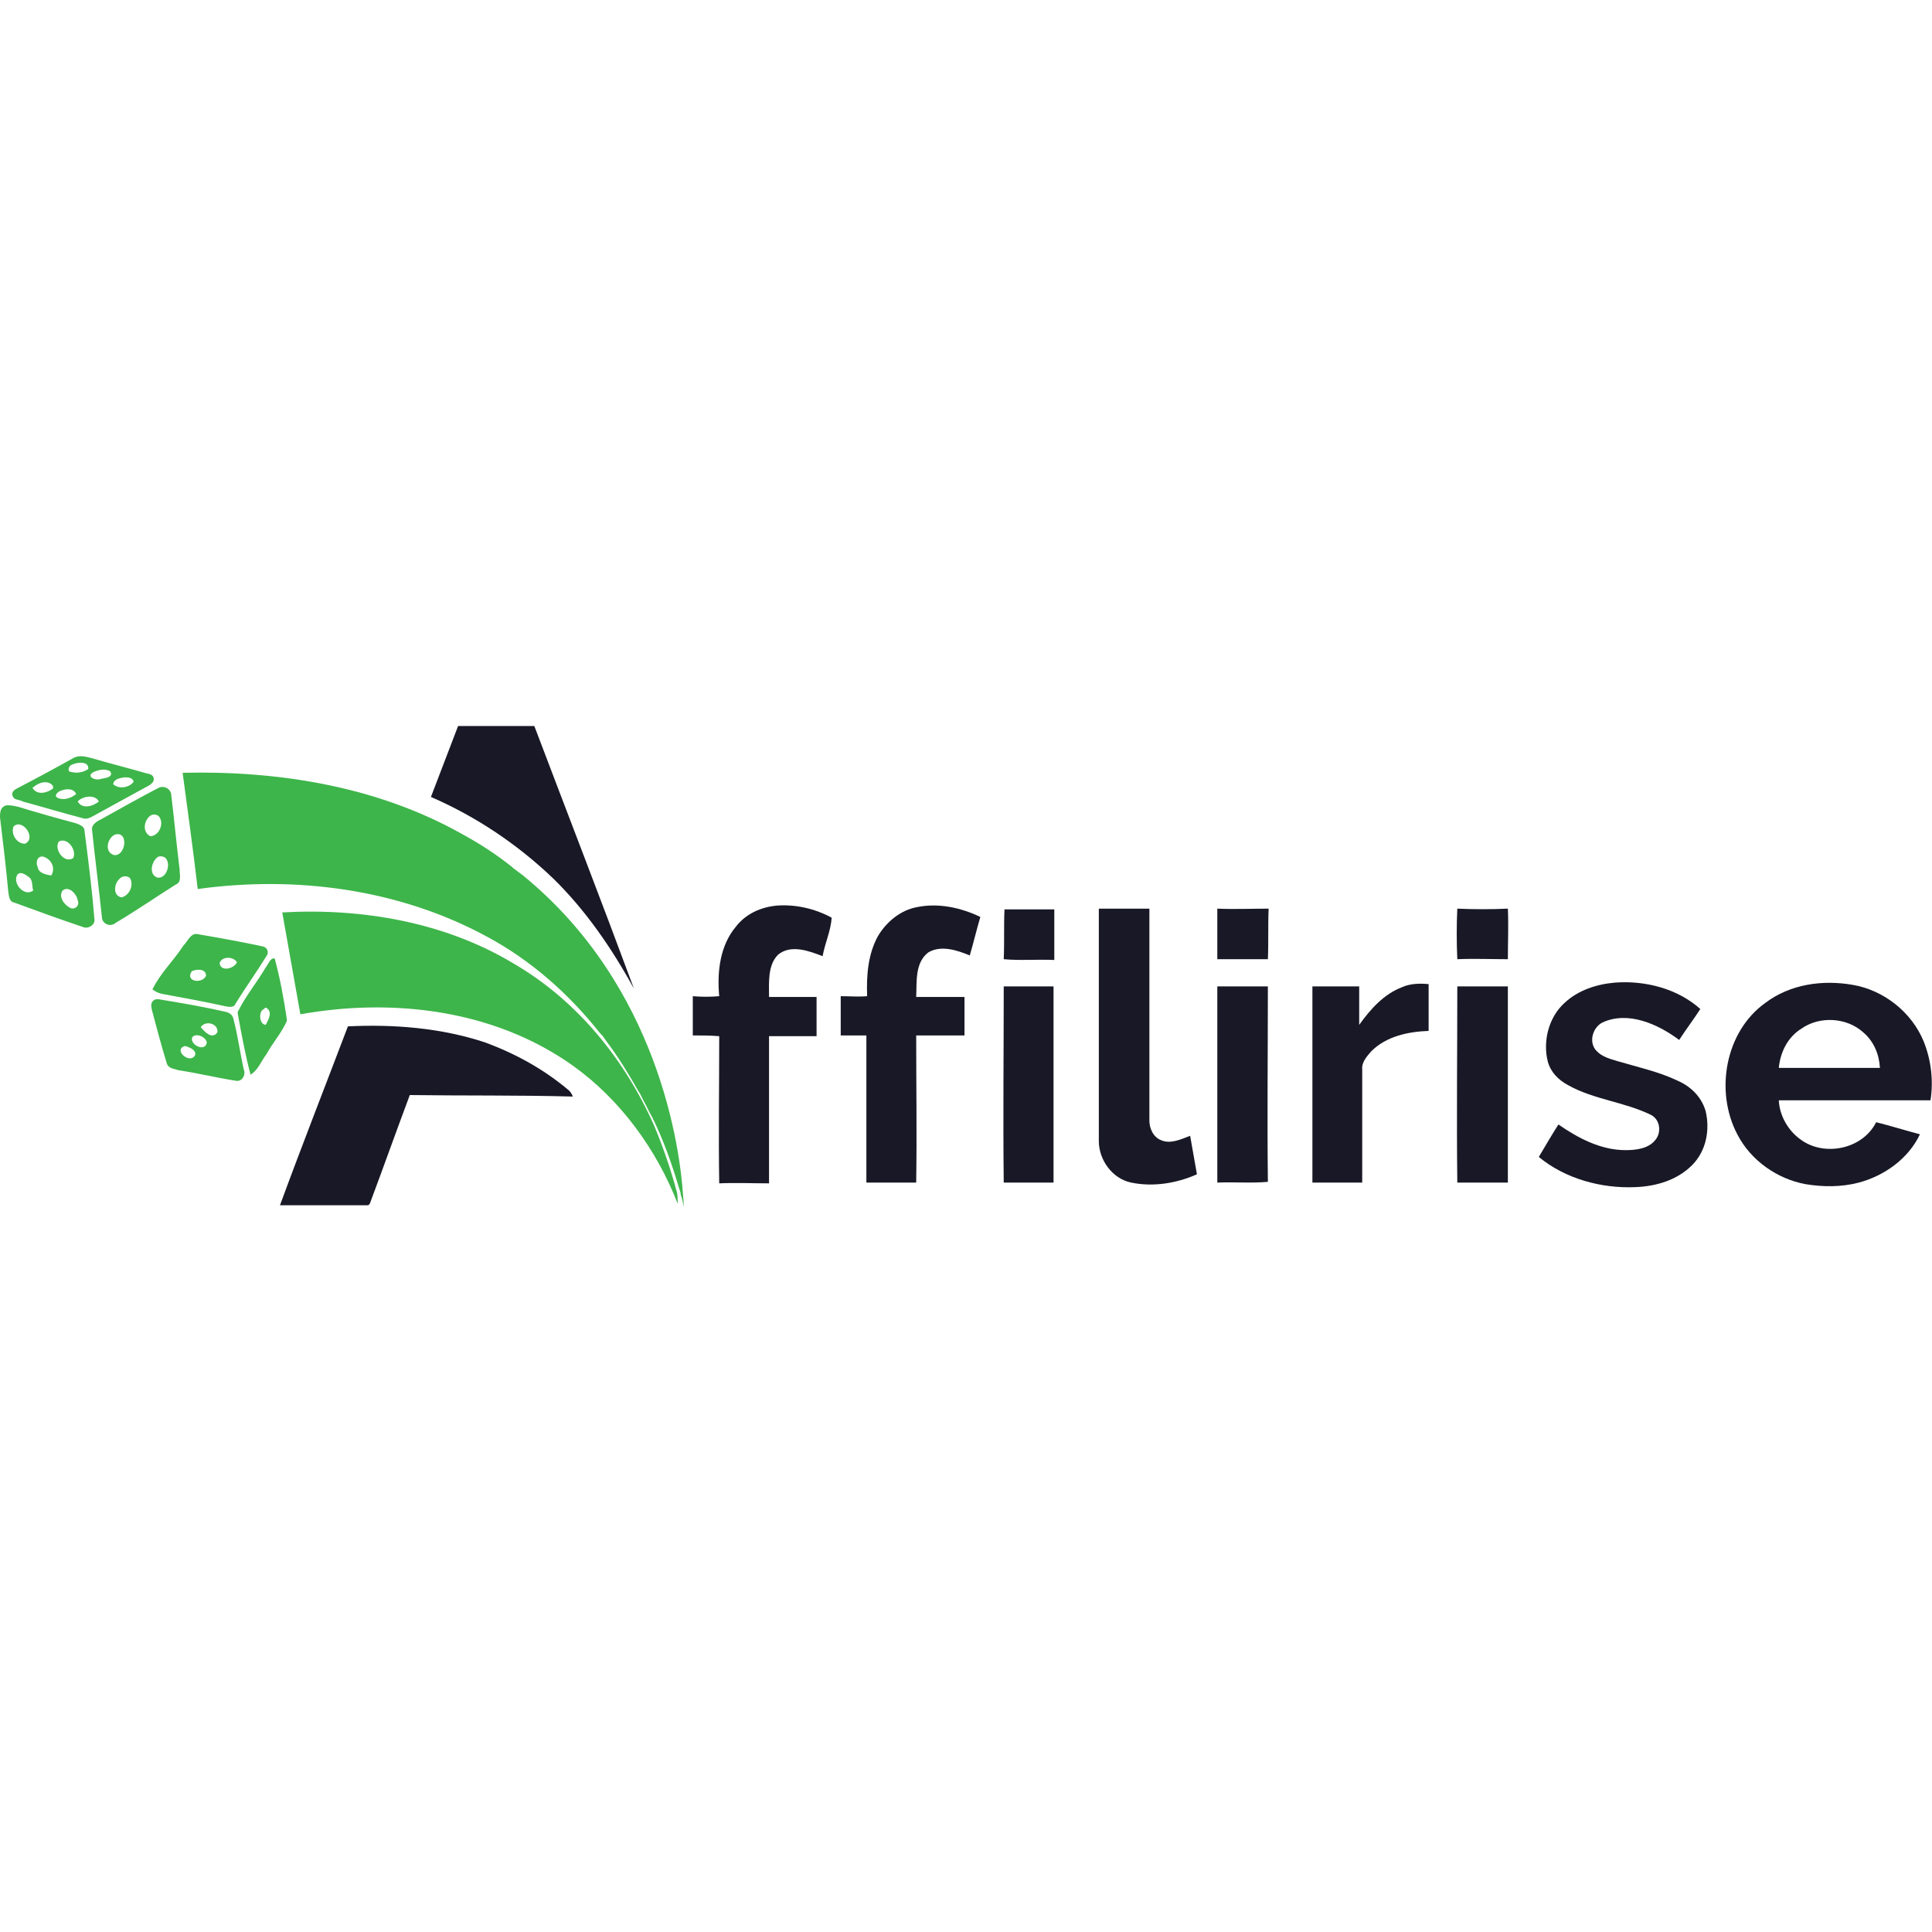<?xml version="1.0" encoding="UTF-8"?> <!-- Generator: Adobe Illustrator 23.0.0, SVG Export Plug-In . SVG Version: 6.00 Build 0) --> <svg xmlns="http://www.w3.org/2000/svg" xmlns:xlink="http://www.w3.org/1999/xlink" version="1.1" id="Layer_1" x="0px" y="0px" viewBox="0 0 256 256" style="enable-background:new 0 0 256 256;" xml:space="preserve"> <style type="text/css"> .st0{fill:#3DB54A;} .st1{fill:none;} .st2{fill:#181826;} </style> <g> <path class="st0" d="M85.9,147c0.1,0.3,0.3,0.6,0.5,1c-0.4-0.9-0.8-1.7-1.3-2.5C85.4,145.9,85.7,146.5,85.9,147z"></path> <g> <path class="st1" d="M246.8,136.8c-2.2-2-5.8-2.2-8.2-0.5c-1.7,1.2-2.8,3.2-3,5.2c4.5,0,8.9,0,13.4,0 C248.9,139.7,248.2,137.9,246.8,136.8z"></path> <path class="st2" d="M102.9,120c-2.1,0.2-4.1,1.1-5.4,2.8c-2.1,2.5-2.5,6-2.2,9.2c-1.2,0.1-2.3,0.1-3.5,0c0,1.7,0,3.4,0,5.2 c1.2,0,2.3,0,3.5,0.1c0,6.5-0.1,13,0,19.5c2.2-0.1,4.4,0,6.6,0c0-6.5,0-13,0-19.5c2.1,0,4.2,0,6.3,0c0-1.7,0-3.4,0-5.2 c-2.1,0-4.2,0-6.3,0c0-1.9-0.2-4.2,1.2-5.6c1.7-1.4,4.1-0.5,5.9,0.2c0.3-1.7,1.1-3.4,1.2-5.1C108,120.4,105.4,119.8,102.9,120z"></path> <path class="st2" d="M121.5,120.2c-2.2,0.4-4.1,2-5.2,3.9c-1.3,2.4-1.5,5.2-1.4,7.9c-1.2,0.1-2.3,0-3.5,0c0,1.7,0,3.4,0,5.2 c1.2,0,2.3,0,3.4,0c0,6.5,0,13,0,19.5c2.2,0,4.4,0,6.6,0c0.1-6.5,0-13,0-19.5c2.1,0,4.3,0,6.4,0c0-1.7,0-3.4,0-5.1 c-2.1,0-4.3,0-6.4,0c0.1-2-0.2-4.5,1.6-5.9c1.7-1,3.8-0.3,5.5,0.4c0.5-1.7,0.9-3.4,1.4-5.1C127.4,120.3,124.4,119.6,121.5,120.2z"></path> <path class="st2" d="M139.7,127.2c0-2.2,0-4.5,0-6.7c-2.2,0-4.4,0-6.6,0c-0.1,2.2,0,4.4-0.1,6.6 C135.2,127.3,137.4,127.1,139.7,127.2z"></path> <path class="st2" d="M153.9,151.1c-1.1-0.4-1.6-1.6-1.6-2.6c0-9.4,0-18.7,0-28.1c-2.2,0-4.5,0-6.7,0c0,10.3,0,20.6,0,30.8 c0,2.5,1.8,5,4.3,5.5c2.9,0.6,6,0.1,8.7-1.1c-0.3-1.7-0.6-3.4-0.9-5.1C156.4,151,155.1,151.6,153.9,151.1z"></path> <path class="st2" d="M161.3,120.4c0,2.2,0,4.5,0,6.7c2.2,0,4.4,0,6.7,0c0.1-2.2,0-4.4,0.1-6.7 C165.8,120.4,163.6,120.5,161.3,120.4z"></path> <path class="st2" d="M193.1,120.4c-0.1,2.2-0.1,4.5,0,6.7c2.2-0.1,4.5,0,6.7,0c0-2.2,0.1-4.5,0-6.7 C197.6,120.5,195.3,120.5,193.1,120.4z"></path> <path class="st2" d="M185.8,130.8c-2.4,0.9-4.2,2.9-5.7,5c0-1.7,0-3.4,0-5.1c-2.1,0-4.1,0-6.2,0c0,8.7,0,17.3,0,26 c2.2,0,4.4,0,6.6,0c0-5,0-10,0-15c-0.1-1,0.7-1.8,1.2-2.4c2-2,4.9-2.6,7.6-2.7c0-2.1,0-4.1,0-6.2 C188.2,130.3,186.9,130.3,185.8,130.8z"></path> <path class="st2" d="M222.3,143.2c-2.5-1.2-5.3-1.8-8-2.6c-1-0.3-2.1-0.6-2.8-1.4c-1-1.1-0.5-3,0.8-3.7c3.4-1.6,7.4,0.2,10.2,2.3 c0.9-1.4,1.9-2.7,2.8-4.1c-3-2.7-7.3-3.8-11.3-3.5c-2.4,0.2-4.9,1-6.7,2.7c-2.1,1.9-2.9,5.1-2.2,7.8c0.4,1.4,1.4,2.4,2.7,3.1 c3.4,1.9,7.4,2.2,10.9,3.9c1.3,0.6,1.5,2.4,0.6,3.4c-0.9,1.1-2.5,1.3-3.9,1.3c-3.3,0-6.3-1.6-8.9-3.4c-0.9,1.4-1.7,2.8-2.6,4.3 c3.5,2.9,8.3,4.2,12.8,4c2.7-0.1,5.5-0.9,7.5-2.9c1.9-1.9,2.4-4.7,1.8-7.2C225.4,145.2,223.9,143.9,222.3,143.2z"></path> <path class="st2" d="M254.9,138c-1.6-3.9-5.3-6.8-9.4-7.5c-4-0.7-8.3-0.1-11.6,2.4c-5.3,3.8-6.7,11.7-3.7,17.4 c1.8,3.5,5.3,5.9,9,6.6c2.4,0.4,4.8,0.4,7.1-0.2c3.4-0.9,6.6-3.2,8.1-6.4c-1.9-0.5-3.8-1.1-5.8-1.6c-1.8,3.6-6.9,4.6-10,2.3 c-1.7-1.2-2.8-3.2-2.9-5.2c6.7,0,13.4,0,20.1,0C256.2,143.2,255.9,140.5,254.9,138z M235.7,141.5c0.2-2.1,1.2-4.1,3-5.2 c2.4-1.7,6-1.5,8.2,0.5c1.4,1.2,2.1,2.9,2.2,4.7C244.6,141.5,240.1,141.5,235.7,141.5z"></path> <path class="st2" d="M133,130.7c0,8.7-0.1,17.4,0,26c2.2,0,4.4,0,6.6,0c0-8.7,0-17.3,0-26C137.4,130.7,135.2,130.7,133,130.7z"></path> <path class="st2" d="M168,130.7c-2.2,0-4.5,0-6.7,0c0,8.7,0,17.3,0,26c2.2-0.1,4.5,0.1,6.7-0.1C167.9,148,168,139.3,168,130.7z"></path> <path class="st2" d="M193.1,130.7c0,8.7-0.1,17.4,0,26c2.2,0,4.5,0,6.7,0c0-8.7,0-17.3,0-26C197.6,130.7,195.3,130.7,193.1,130.7z "></path> </g> <g> <path class="st1" d="M9.7,113.7c0.5-1.1-0.7-2.8-1.9-2.2C7.1,112.5,8.5,114.5,9.7,113.7z"></path> <path class="st1" d="M3.8,116.2c-0.4-0.3-1-0.8-1.5-0.3c-0.7,1.1,0.9,3,2.1,2.1C4.2,117.4,4.4,116.6,3.8,116.2z"></path> <path class="st1" d="M8.3,118c-0.6,0.8,0.2,1.9,1,2.3c0.6,0.3,1.3-0.3,1-1C10.2,118.5,9.1,117.3,8.3,118z"></path> <path class="st1" d="M21.2,108.4c-0.2-0.5-0.9-0.6-1.3-0.3c-0.8,0.6-1.1,2.2-0.1,2.7C21,110.8,21.7,109.3,21.2,108.4z"></path> <path class="st1" d="M15.8,116.3c-0.8,0.6-1,2.3,0.2,2.5c1.1-0.1,1.6-1.5,1.2-2.4C17,115.9,16.2,115.9,15.8,116.3z"></path> <path class="st1" d="M15.2,110.6c-0.9,0.5-1.4,2.3-0.1,2.7C16.7,113.5,17,110,15.2,110.6z"></path> <path class="st1" d="M7,104.4c0.2-0.4-0.3-0.7-0.6-0.8c-0.8-0.2-1.5,0.2-2.1,0.6C4.9,105.3,6.2,105,7,104.4z"></path> <path class="st1" d="M13.3,103.3c0.5-0.1,1.7-0.3,1.2-1c-0.7-0.5-1.5-0.2-2.2,0.1C11.3,102.9,12.7,103.5,13.3,103.3z"></path> <path class="st1" d="M17.7,103.5c-0.1-0.5-0.8-0.5-1.2-0.6c-0.5,0.1-1.4,0.2-1.5,0.9C15.7,104.6,17.2,104.3,17.7,103.5z"></path> <path class="st1" d="M10.3,106.3c0.6,1,2,0.5,2.8,0C12.6,105.2,10.9,105.5,10.3,106.3z"></path> <path class="st1" d="M7.6,105.7c0.8,0.4,1.9,0.1,2.5-0.5c-0.4-0.8-1.4-0.7-2.1-0.4C7.7,104.9,7.1,105.4,7.6,105.7z"></path> <path class="st1" d="M9.5,102.3c0.7,0.2,1.6,0,2.2-0.4c0.1-1.1-1.4-0.8-2.1-0.6C9.1,101.4,8.8,102.3,9.5,102.3z"></path> <path class="st1" d="M21,113.6c-1,0.5-1.4,2.3-0.1,2.8C22.5,116.4,22.9,113.1,21,113.6z"></path> <path class="st1" d="M3.3,111.8c1.5-0.7-0.4-3.4-1.5-2.3C1.4,110.5,2.2,111.8,3.3,111.8z"></path> <path class="st1" d="M5.7,113.5c-0.8-0.2-1,0.8-0.7,1.4c0.1,0.9,1.1,1.1,1.8,1.1C7.4,115,6.8,113.8,5.7,113.5z"></path> <path class="st1" d="M24.4,138.7c-1.6,0.5,0.7,2.4,1.3,1.3C26.2,139.2,25,138.7,24.4,138.7z"></path> <path class="st1" d="M35.3,133.5c-0.1,0.1-0.4,0.3-0.5,0.4c-0.5,0.5-0.3,1.8,0.5,1.9C35.6,135.1,36.2,134,35.3,133.5z"></path> <path class="st1" d="M25.5,137.4c-0.5,0.9,1.6,2.1,1.9,0.8C27.4,137.5,26.1,136.8,25.5,137.4z"></path> <path class="st1" d="M26.7,136.1c0.5,0.6,1.4,1.7,2.2,0.7C29,135.7,27.3,135.1,26.7,136.1z"></path> <path class="st1" d="M31.4,127.5c-0.5-0.9-2-0.9-2.3,0.1C29.3,128.8,31.1,128.4,31.4,127.5z"></path> <path class="st1" d="M27.3,129.3c0.1-1-1.2-0.9-1.9-0.6C24.5,130.1,26.8,130.4,27.3,129.3z"></path> <path class="st0" d="M3,106.2c2.6,0.7,5.2,1.5,7.9,2.2c0.5,0.2,1,0,1.5-0.3c2.4-1.3,4.9-2.7,7.3-4c0.2-0.1,0.3-0.2,0.5-0.4 c0.3-0.3,0.2-0.8-0.1-1c-0.2-0.1-0.4-0.2-0.6-0.2c-2.4-0.7-4.8-1.3-7.2-2c-0.8-0.2-1.7-0.5-2.5-0.1c-2.5,1.4-5.1,2.8-7.6,4.1 c-0.2,0.1-0.3,0.2-0.4,0.3c-0.3,0.3-0.2,0.7,0.1,1C2.2,106,2.7,106,3,106.2z M16.5,103c0.4,0,1.1,0,1.2,0.6c-0.6,0.8-2,1-2.7,0.3 C15.1,103.2,15.9,103.1,16.5,103z M12.4,102.3c0.7-0.3,1.5-0.5,2.2-0.1c0.5,0.8-0.7,0.9-1.2,1C12.7,103.5,11.3,102.9,12.4,102.3z M13.1,106.2c-0.7,0.6-2.2,1.1-2.8,0C10.9,105.5,12.6,105.2,13.1,106.2z M9.6,101.3c0.6-0.3,2.2-0.5,2.1,0.6 c-0.6,0.4-1.4,0.6-2.2,0.4C8.8,102.3,9.1,101.4,9.6,101.3z M8,104.8c0.7-0.3,1.7-0.4,2.1,0.4c-0.7,0.6-1.7,0.9-2.5,0.5 C7.1,105.4,7.7,104.9,8,104.8z M6.4,103.7c0.3,0.1,0.8,0.4,0.6,0.8c-0.8,0.6-2.1,0.9-2.7-0.1C4.9,103.9,5.6,103.5,6.4,103.7z"></path> <path class="st0" d="M23.8,115.2c-0.4-3.2-0.7-6.5-1.1-9.8c0-0.8-0.9-1.4-1.7-1c-2.5,1.3-5,2.7-7.5,4.1c-0.6,0.3-1.4,0.7-1.3,1.5 c0.4,3.8,0.9,7.7,1.3,11.5c0,0.9,1.1,1.4,1.8,0.8c2.7-1.6,5.3-3.4,8-5.1C24.1,116.9,23.8,115.9,23.8,115.2z M15.2,110.6 c1.9-0.6,1.5,2.9-0.1,2.7C13.8,112.9,14.2,111.1,15.2,110.6z M16.1,118.9c-1.2-0.2-1-1.9-0.2-2.5c0.3-0.4,1.2-0.4,1.4,0.1 C17.7,117.4,17.1,118.7,16.1,118.9z M19.9,108.1c0.4-0.3,1.1-0.2,1.3,0.3c0.5,0.9-0.2,2.4-1.3,2.4 C18.8,110.2,19.1,108.7,19.9,108.1z M20.9,116.3c-1.3-0.4-0.8-2.3,0.1-2.8C22.9,113.1,22.5,116.4,20.9,116.3z"></path> <path class="st0" d="M11.2,110.1c0-0.6-0.6-0.8-1.1-1c-2.6-0.7-5.1-1.4-7.7-2.2c-0.5-0.1-0.9-0.2-1.4-0.2c-0.4,0-0.8,0.3-0.9,0.7 C0,107.7,0,108,0,108.3c0.4,3.3,0.8,6.6,1.1,9.9c0.1,0.5,0.1,1.3,0.8,1.4c3,1.1,6,2.2,9,3.2c0.8,0.4,1.8-0.3,1.6-1.1 C12.2,117.9,11.7,114,11.2,110.1z M1.8,109.5c1.2-1.1,3.1,1.6,1.5,2.3C2.2,111.8,1.4,110.5,1.8,109.5z M2.3,115.9 c0.4-0.5,1.1,0,1.5,0.3c0.6,0.4,0.4,1.2,0.6,1.8C3.2,118.9,1.6,117,2.3,115.9z M6.8,116c-0.7-0.1-1.7-0.3-1.8-1.1 c-0.3-0.6-0.1-1.5,0.7-1.4C6.8,113.8,7.4,115,6.8,116z M7.8,111.5c1.2-0.6,2.4,1.2,1.9,2.2C8.5,114.5,7.1,112.5,7.8,111.5z M9.3,120.3c-0.8-0.4-1.6-1.5-1-2.3c0.8-0.7,1.9,0.5,2,1.3C10.6,120,9.9,120.6,9.3,120.3z"></path> <path class="st0" d="M21.5,131.7c2.7,0.5,5.5,1,8.2,1.6c0.5,0.1,1.3,0.3,1.5-0.3c1.3-2.1,2.8-4.2,4.1-6.3c0.4-0.5,0.1-1.2-0.5-1.3 c-2.8-0.6-5.6-1.1-8.5-1.6c-1-0.3-1.4,0.9-2,1.5c-1.3,2-3.1,3.7-4.1,5.8C20.6,131.4,21,131.6,21.5,131.7z M31.4,127.5 c-0.4,0.9-2.2,1.3-2.3,0.1C29.4,126.7,30.9,126.7,31.4,127.5z M25.4,128.7c0.6-0.3,1.9-0.4,1.9,0.6 C26.8,130.4,24.5,130.1,25.4,128.7z"></path> <path class="st0" d="M35.2,128.2c-1.1,1.9-2.6,3.7-3.6,5.7c-0.1,0.1-0.1,0.2-0.1,0.4c0.5,2.7,1,5.5,1.7,8.1c1-0.6,1.4-1.8,2.1-2.7 c0.8-1.5,2-2.8,2.7-4.4c0-0.1,0-0.2,0-0.3c-0.4-2.7-0.9-5.4-1.6-8C35.8,126.9,35.6,127.7,35.2,128.2z M35.2,135.8 c-0.8-0.1-0.9-1.4-0.5-1.9c0.1-0.1,0.4-0.3,0.5-0.4C36.2,134,35.6,135.1,35.2,135.8z"></path> <path class="st0" d="M20.2,132.6L20.2,132.6C20.2,132.6,20.2,132.6,20.2,132.6C20.2,132.6,20.2,132.6,20.2,132.6z"></path> <polygon class="st0" points="20.3,132.6 20.3,132.6 20.3,132.6 "></polygon> <path class="st1" d="M26.7,136.1c0.5,0.6,1.4,1.7,2.2,0.7C29,135.7,27.3,135.1,26.7,136.1z"></path> <path class="st1" d="M25.5,137.4c-0.5,0.9,1.6,2.1,1.9,0.8C27.4,137.5,26.1,136.8,25.5,137.4z"></path> <path class="st1" d="M24.4,138.7c-1.6,0.5,0.7,2.4,1.3,1.3C26.2,139.2,25,138.7,24.4,138.7z"></path> <g> <path class="st1" d="M24.4,138.7c-1.6,0.5,0.7,2.4,1.3,1.3C26.2,139.2,25,138.7,24.4,138.7z"></path> <path class="st1" d="M25.5,137.4c-0.5,0.9,1.6,2.1,1.9,0.8C27.4,137.5,26.1,136.8,25.5,137.4z"></path> <path class="st1" d="M26.7,136.1c0.5,0.6,1.4,1.7,2.2,0.7C29,135.7,27.3,135.1,26.7,136.1z"></path> <path class="st0" d="M32.3,141.7c-0.5-2.2-0.8-4.6-1.4-6.8c-0.1-0.4-0.5-0.7-0.9-0.8c-3-0.7-6-1.2-9-1.7l0,0c0,0,0,0,0,0 c-0.1,0-0.2,0-0.2,0c-0.2,0-0.4,0.1-0.5,0.2c0,0,0,0,0,0c0,0-0.1,0.1-0.1,0.1c-0.3,0.4-0.1,1,0,1.4c0.6,2.3,1.2,4.5,1.9,6.8 c0.2,0.7,1,0.7,1.5,0.9c2.6,0.4,5.1,1,7.6,1.4C32.1,143.4,32.6,142.4,32.3,141.7z M25.8,139.9c-0.7,1.1-2.9-0.8-1.3-1.3 C25,138.7,26.2,139.2,25.8,139.9z M25.5,137.4c0.6-0.6,1.9,0.1,1.9,0.8C27.1,139.5,25,138.3,25.5,137.4z M28.8,136.8 c-0.7,1-1.7-0.1-2.2-0.7C27.3,135.1,29,135.7,28.8,136.8z"></path> </g> <path class="st0" d="M84.6,144.5c-1.3-2.3-2.7-4.6-4.3-6.7C81.7,139.7,83.2,141.9,84.6,144.5z"></path> <path class="st0" d="M68.1,114.9L68.1,114.9C68.1,115,68.1,115,68.1,114.9C68.1,115,68.1,115,68.1,114.9z"></path> <path class="st2" d="M84,131c-4.3-11.6-8.8-23.2-13.2-34.8c-3.4,0-6.8,0-10.1,0c-1.2,3.1-2.4,6.3-3.6,9.4 c6,2.6,11.5,6.3,16.2,10.8C77.6,120.6,81.1,125.7,84,131z"></path> <path class="st2" d="M64.2,138.1c-5.8-1.9-12-2.4-18.1-2.1c-3,7.9-6.1,15.8-9,23.7c3.9,0,7.8,0,11.7,0l0.2-0.2 c1.8-4.8,3.5-9.6,5.3-14.4c7.2,0.1,14.4,0,21.6,0.2c-0.1-0.3-0.3-0.6-0.5-0.8C72.1,141.7,68.3,139.6,64.2,138.1z"></path> <path class="st0" d="M86.7,149.2c-3.9-8.8-10.2-16.6-18.6-21.5c-9.1-5.5-20.1-7.4-30.7-6.8c0.8,4.5,1.6,9,2.4,13.5 c12.3-2.2,25.7-0.6,36.1,6.8c6.3,4.5,11.1,11.1,13.9,18.3c0-0.5,0-1-0.1-1.5C88.9,155,87.9,152.1,86.7,149.2z"></path> <path class="st0" d="M69.3,116c-0.4-0.3-0.8-0.6-1.2-0.9c0,0-0.1,0-0.1-0.1c-2.1-1.7-4.4-3.2-6.8-4.5c-11.2-6.3-24.3-8.4-37-8.1 c0.7,5.2,1.4,10.3,2,15.4c13-1.8,26.7,0,38.3,6.3c5.8,3.1,10.9,7.6,15,12.8c0.1,0.1,0.1,0.1,0.2,0.2c0.2,0.2,0.4,0.5,0.6,0.8 c1.6,2.1,3,4.4,4.3,6.7c0.1,0.1,0.1,0.2,0.2,0.3c0.1,0.2,0.2,0.4,0.3,0.6c0.4,0.8,0.9,1.7,1.3,2.5c0.1,0.1,0.1,0.3,0.2,0.4 c1.3,2.7,2.4,5.7,3.4,9.1c0.1,0.3,0.2,0.5,0.2,0.8c0.2,0.5,0.3,1.1,0.4,1.6c0,0,0-0.6-0.1-1.6C90.1,152.2,87.3,130.7,69.3,116z"></path> </g> </g> </svg> 